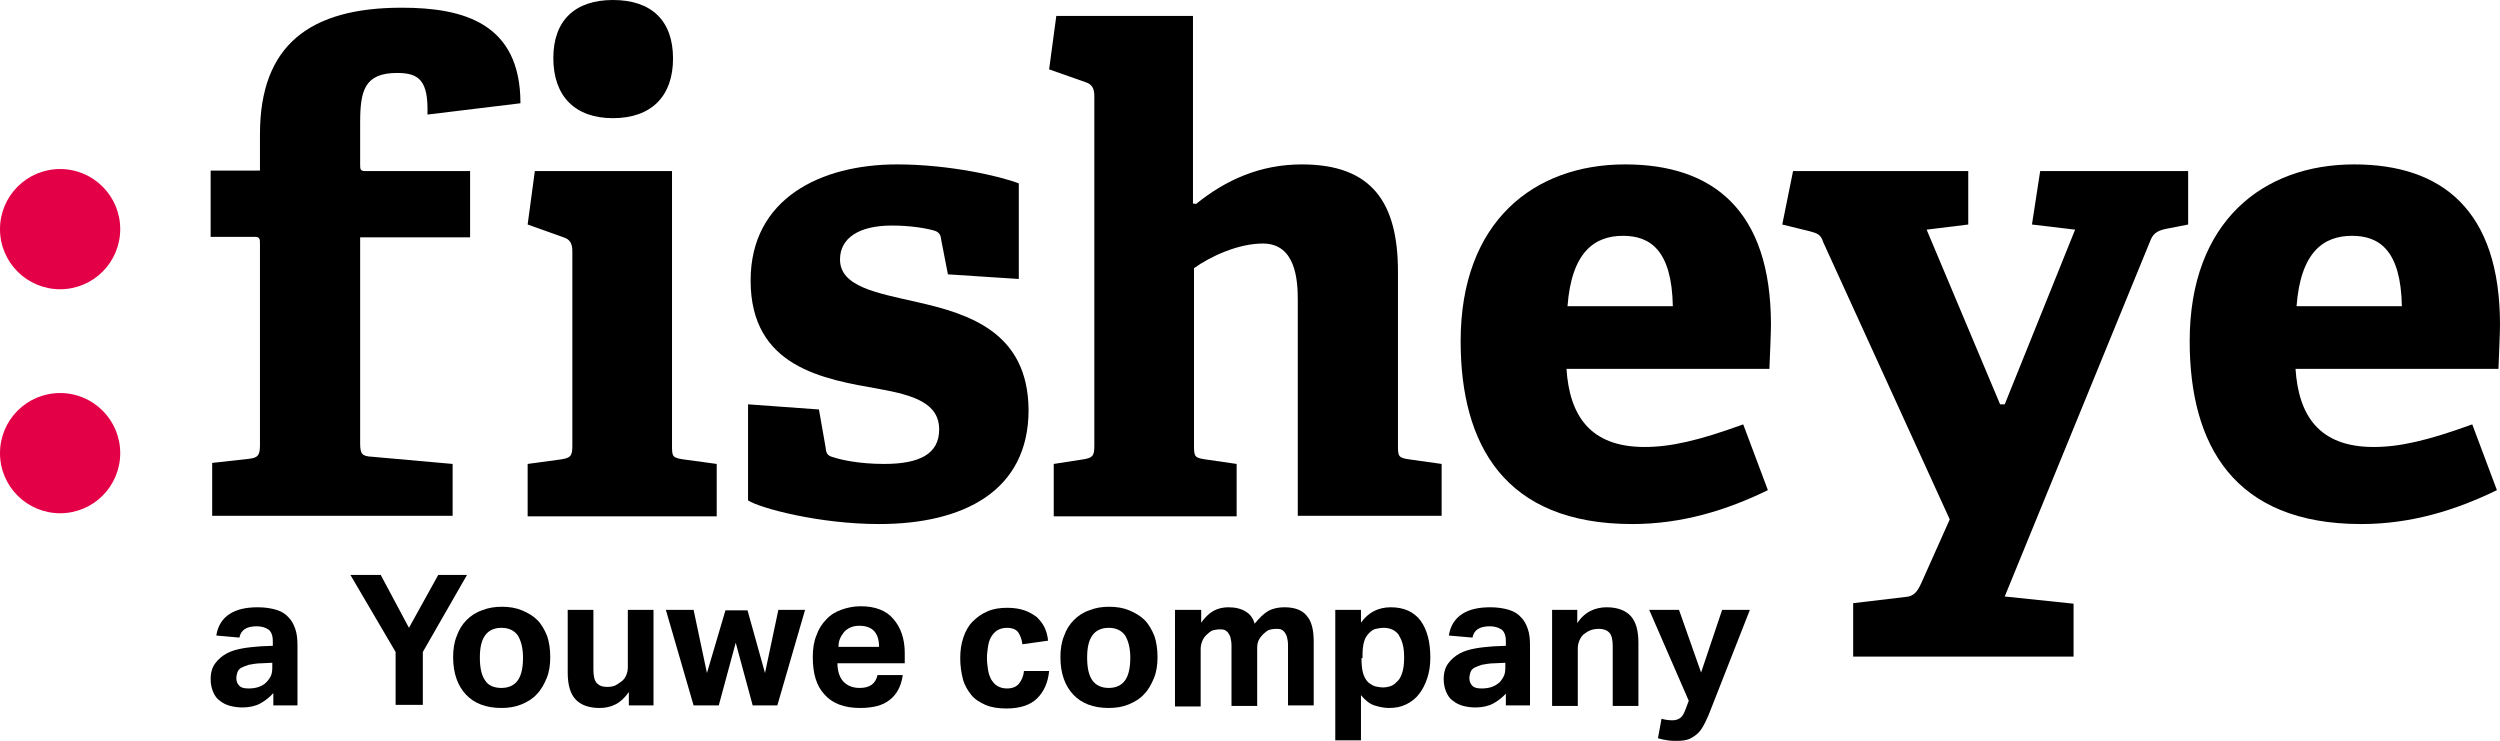 <?xml version="1.0" encoding="utf-8"?>
<!-- Generator: Adobe Illustrator 25.3.1, SVG Export Plug-In . SVG Version: 6.00 Build 0)  -->
<svg version="1.1" id="Layer_1" xmlns="http://www.w3.org/2000/svg" xmlns:xlink="http://www.w3.org/1999/xlink" x="0px" y="0px"
	 viewBox="0 0 486.6 144.2" style="enable-background:new 0 0 486.6 144.2;" xml:space="preserve">
<style type="text/css">
	.st0{fill:none;}
	.st1{fill:#E40046;}
</style>
<g>
	<g>
		<g>
			<path class="st0" d="M315.9,45.9c-5.5,0-10.1,3.1-10.8,13.7h20.5C325.5,48.7,321.2,45.9,315.9,45.9z"/>
			<path class="st0" d="M457.8,45.9c-5.5,0-10.1,3.1-10.8,13.7h20.5C467.3,48.7,463.1,45.9,457.8,45.9z"/>
			<ellipse class="st1" cx="11.7" cy="44.6" rx="11.7" ry="11.7"/>
			<ellipse class="st1" cx="11.7" cy="88.2" rx="11.7" ry="11.7"/>
		</g>
		<path d="M101.3,20.1c0-15.6-11.1-18.6-23.1-18.6c-17.8,0-27.6,7.2-27.6,24.6v7.1H41v12.9h8.6c1,0,1,0.5,1,1.3v39.2
			c0,1.9-0.3,2.5-2.1,2.7l-7.2,0.8v10.3h46.8V90.3l-15.7-1.4c-1.9-0.1-2.3-0.5-2.3-2.6V46.2h21.4V33.3H71.1c-1,0-1-0.4-1-1.3v-8.1
			c0-6.2,0.8-9.7,7.2-9.7c4.3,0,6.1,1.5,5.9,8.1L101.3,20.1z"/>
		<path d="M119.3,23c7.5,0,11.7-4.3,11.7-11.6C131,4,126.8,0,119.3,0c-7.4,0-11.6,4-11.6,11.3C107.7,18.7,111.9,23,119.3,23z"/>
		<path d="M130.8,86.8V33.3h-26.7l-1.4,10.4l7,2.5c1.3,0.4,1.7,1.3,1.7,2.7v37.9c0,1.9-0.3,2.3-2.1,2.6l-6.6,0.9v10.2h36.8V90.3
			l-6.6-0.9C130.9,89.1,130.8,88.8,130.8,86.8z"/>
		<path d="M178.5,58.8c-7.9-1.8-15-3-15-8.3c0-4.1,3.6-6.6,10.1-6.6c3.5,0,6.6,0.5,8.3,1c0.9,0.3,1.2,0.8,1.3,1.8l1.3,6.7l13.8,0.9
			V35.7c-3.6-1.4-13.5-3.7-23.7-3.7c-14.8,0-28.5,6.6-28.5,22.6c0,16.9,14.2,19.2,25,21.1c6.6,1.2,11.7,2.7,11.7,7.9
			c0,4.8-3.9,6.7-10.7,6.7c-4.9,0-8.4-0.8-9.9-1.3c-1.2-0.3-1.4-0.8-1.5-1.9l-1.3-7.4l-13.8-1v18.7c2.3,1.5,13.8,4.6,25.5,4.6
			c16.4,0,29.1-6.4,29.1-22.2C200.1,64.7,188.7,61.1,178.5,58.8z"/>
		<path d="M272.1,86.8V52.9c0-13.4-5-20.9-18.7-20.9c-8.1,0-14.8,3-20.6,7.7l-0.6-0.1V3.1h-26.6l-1.4,10.4l7.1,2.5
			c1.3,0.4,1.7,1.3,1.7,2.7v68.1c0,1.9-0.3,2.3-2.1,2.6l-5.8,0.9v10.2h35.6V90.3l-6.2-0.9c-1.9-0.3-2.1-0.5-2.1-2.6V52.2
			c3.2-2.3,8.6-4.8,13.4-4.8c6.4,0,6.8,7.1,6.8,11v42h28V90.3l-6.4-0.9C272.2,89.1,272.1,88.8,272.1,86.8z"/>
		<path d="M316.3,32c-17.7,0-32,11.1-32,34.4c0,20.1,8.5,35.6,33.4,35.6c9.7,0,18.4-2.7,26.4-6.6l-4.8-12.8
			c-8.8,3.2-14.2,4.4-19.2,4.4c-10.6,0-14.6-6.1-15.2-15.2h39.5c0.1-2.6,0.3-7.1,0.3-8.6C344.7,40.9,333.4,32,316.3,32z M305.1,59.6
			c0.8-10.6,5.3-13.7,10.8-13.7c5.3,0,9.5,2.8,9.7,13.7H305.1z"/>
		<path d="M395.5,43.7l8.4,1l-13.7,34h-0.9l-14.3-34l8.1-1V33.3H349l-2.1,10.4l5.3,1.3c1.5,0.4,2.2,0.6,2.7,2.2l24.6,53.9l-5.5,12.3
			c-0.8,1.8-1.5,2.7-3.2,2.8l-10.1,1.2v10.4h42.9v-10.3l-13.4-1.4l28.4-69.4c0.6-1.5,1.7-1.9,3.2-2.2l4.1-0.8V33.3h-28.8L395.5,43.7
			z"/>
		<path d="M486.6,63.2c0-22.3-11.3-31.2-28.4-31.2c-17.7,0-32,11.1-32,34.4c0,20.1,8.5,35.6,33.4,35.6c9.7,0,18.4-2.7,26.4-6.6
			l-4.8-12.8C472.4,85.8,467,87,462,87c-10.6,0-14.6-6.1-15.2-15.2h39.5C486.4,69.2,486.6,64.7,486.6,63.2z M447,59.6
			c0.8-10.6,5.3-13.7,10.8-13.7c5.3,0,9.5,2.8,9.7,13.7H447z"/>
	</g>
	<g>
		<path d="M53.2,134.9c-0.7,0.8-1.6,1.5-2.5,2c-0.9,0.5-2.1,0.8-3.5,0.8c-0.8,0-1.6-0.1-2.4-0.3c-0.7-0.2-1.4-0.5-2-1
			c-0.6-0.4-1-1-1.3-1.7c-0.3-0.7-0.5-1.5-0.5-2.5c0-1.3,0.3-2.3,0.9-3.1c0.6-0.8,1.3-1.4,2.2-1.9s2-0.8,3.1-1
			c1.1-0.2,2.3-0.3,3.5-0.4l2.4-0.1v-0.9c0-1.1-0.3-1.9-0.9-2.3c-0.6-0.4-1.4-0.6-2.2-0.6c-2,0-3.1,0.7-3.4,2.2l-4.5-0.4
			c0.3-1.9,1.2-3.3,2.6-4.2s3.2-1.3,5.5-1.3c1.4,0,2.6,0.2,3.6,0.5c1,0.3,1.8,0.8,2.4,1.5c0.6,0.6,1,1.4,1.3,2.3s0.4,1.9,0.4,3.1
			v11.7h-4.7V134.9z M53.1,129l-2.2,0.1c-1,0-1.9,0.2-2.5,0.3c-0.6,0.2-1.1,0.4-1.5,0.6c-0.3,0.2-0.6,0.5-0.7,0.9
			c-0.1,0.3-0.2,0.7-0.2,1.1c0,0.6,0.2,1.1,0.6,1.5s1,0.5,1.8,0.5c1.3,0,2.3-0.3,3.1-0.9c0.4-0.3,0.8-0.8,1.1-1.3
			c0.3-0.5,0.4-1.1,0.4-1.9V129z"/>
		<path d="M77,126.9l-8.8-15h5.9l5.5,10.3l5.7-10.3h5.6l-8.6,15v10.3H77V126.9z"/>
		<path d="M97.6,137.8c-3,0-5.3-0.9-6.9-2.6c-1.6-1.7-2.5-4.1-2.5-7.3c0-1.5,0.2-2.9,0.7-4.1c0.4-1.2,1.1-2.3,1.9-3.1
			c0.8-0.8,1.8-1.5,3-1.9c1.2-0.5,2.5-0.7,3.9-0.7c1.4,0,2.7,0.2,3.9,0.7c1.2,0.5,2.2,1.1,3,1.9c0.8,0.8,1.4,1.9,1.9,3.1
			c0.4,1.2,0.6,2.6,0.6,4.1c0,1.5-0.2,2.9-0.7,4.1s-1.1,2.3-1.9,3.1c-0.8,0.9-1.8,1.5-3,2C100.3,137.6,99,137.8,97.6,137.8z
			 M97.6,133.9c1.4,0,2.5-0.5,3.2-1.5c0.7-1,1-2.5,1-4.4c0-1.9-0.4-3.3-1-4.3c-0.7-1-1.8-1.5-3.2-1.5s-2.5,0.5-3.2,1.5
			c-0.7,1-1,2.4-1,4.3c0,1.9,0.3,3.4,1,4.4C95,133.4,96.1,133.9,97.6,133.9z"/>
		<path d="M110.5,118.7h5v11.6c0,1.3,0.2,2.2,0.7,2.7c0.5,0.5,1.1,0.7,2,0.7c0.6,0,1.2-0.1,1.6-0.3c0.4-0.2,0.8-0.5,1.2-0.8
			c0.4-0.3,0.7-0.7,0.9-1.2c0.2-0.5,0.3-1,0.3-1.5v-11.2h5v18.6h-4.8v-2.6c-0.8,1.1-1.6,1.9-2.6,2.4s-2,0.7-3.1,0.7
			c-2.1,0-3.7-0.6-4.7-1.7c-1-1.1-1.5-2.8-1.5-5.2V118.7z"/>
		<path d="M129.6,118.7h5.4l2.6,12.3l3.6-12.2h4.3l3.4,12.2l2.6-12.3h5.2l-5.4,18.6h-4.8l-3.3-12.2l-3.3,12.2H135L129.6,118.7z"/>
		<path d="M175.7,131.5c-0.3,2.1-1.2,3.7-2.5,4.7c-1.3,1.1-3.3,1.6-5.8,1.6c-3.1,0-5.4-0.9-6.9-2.6c-1.6-1.7-2.3-4.1-2.3-7.3
			c0-1.6,0.2-3,0.7-4.2c0.4-1.2,1.1-2.3,1.9-3.1c0.8-0.9,1.8-1.5,2.9-1.9c1.1-0.4,2.4-0.7,3.8-0.7c2.8,0,5,0.8,6.4,2.5
			c1.4,1.6,2.2,3.8,2.2,6.6v2H163c0,1.5,0.4,2.7,1.1,3.5c0.7,0.8,1.8,1.3,3.2,1.3c2,0,3.1-0.8,3.5-2.5H175.7z M171.1,125.9
			c0-1.3-0.3-2.3-0.9-3c-0.6-0.7-1.6-1.1-2.9-1.1c-0.7,0-1.2,0.1-1.7,0.3c-0.5,0.2-0.9,0.5-1.3,0.9c-0.3,0.4-0.6,0.8-0.8,1.3
			c-0.2,0.5-0.3,1-0.3,1.6H171.1z"/>
		<path d="M204.2,130.6c-0.2,2.2-1,4-2.3,5.3s-3.3,2-6,2c-1.6,0-2.9-0.2-4.1-0.7c-1.1-0.5-2.1-1.1-2.8-2c-0.7-0.9-1.3-1.9-1.6-3.1
			s-0.5-2.5-0.5-4s0.2-2.8,0.6-4c0.4-1.2,1-2.3,1.8-3.1s1.7-1.5,2.9-2c1.1-0.5,2.4-0.7,3.9-0.7c1.3,0,2.4,0.2,3.3,0.5
			c0.9,0.3,1.7,0.8,2.4,1.3c0.6,0.6,1.1,1.2,1.5,2s0.6,1.7,0.7,2.6l-5,0.7c-0.1-0.9-0.4-1.7-0.8-2.3s-1.2-0.9-2.2-0.9
			c-0.8,0-1.4,0.2-1.9,0.5c-0.5,0.3-0.9,0.8-1.2,1.3c-0.3,0.5-0.5,1.2-0.6,1.9c-0.1,0.7-0.2,1.4-0.2,2.2c0,0.8,0.1,1.5,0.2,2.2
			c0.1,0.7,0.3,1.3,0.6,1.9c0.3,0.5,0.7,1,1.2,1.3s1.1,0.5,1.9,0.5c1,0,1.8-0.3,2.3-0.9c0.5-0.6,0.9-1.4,1-2.5H204.2z"/>
		<path d="M215.8,137.8c-3,0-5.3-0.9-6.9-2.6c-1.6-1.7-2.5-4.1-2.5-7.3c0-1.5,0.2-2.9,0.7-4.1c0.4-1.2,1.1-2.3,1.9-3.1
			c0.8-0.8,1.8-1.5,3-1.9c1.2-0.5,2.5-0.7,3.9-0.7c1.4,0,2.7,0.2,3.9,0.7c1.2,0.5,2.2,1.1,3,1.9c0.8,0.8,1.4,1.9,1.9,3.1
			c0.4,1.2,0.6,2.6,0.6,4.1c0,1.5-0.2,2.9-0.7,4.1s-1.1,2.3-1.9,3.1c-0.8,0.9-1.8,1.5-3,2C218.5,137.6,217.2,137.8,215.8,137.8z
			 M215.8,133.9c1.4,0,2.5-0.5,3.2-1.5c0.7-1,1-2.5,1-4.4c0-1.9-0.4-3.3-1-4.3c-0.7-1-1.8-1.5-3.2-1.5s-2.5,0.5-3.2,1.5
			c-0.7,1-1,2.4-1,4.3c0,1.9,0.3,3.4,1,4.4C213.3,133.4,214.4,133.9,215.8,133.9z"/>
		<path d="M229,118.7h4.8v2.5c0.7-1,1.5-1.8,2.4-2.3c0.9-0.5,1.9-0.7,2.9-0.7c1.4,0,2.5,0.3,3.3,0.8c0.9,0.5,1.5,1.3,1.8,2.4
			c0.9-1.1,1.8-2,2.7-2.5c0.9-0.5,2-0.7,3.1-0.7c1.9,0,3.4,0.5,4.3,1.6c1,1.1,1.4,2.8,1.4,5.1v12.4h-5v-11.7c0-0.7-0.1-1.2-0.2-1.6
			c-0.1-0.4-0.3-0.7-0.5-1c-0.2-0.2-0.4-0.4-0.7-0.5c-0.3-0.1-0.6-0.1-0.9-0.1c-0.5,0-1,0.1-1.4,0.2c-0.4,0.2-0.8,0.5-1.2,0.9
			c-0.3,0.3-0.6,0.7-0.8,1.1c-0.2,0.4-0.3,0.9-0.3,1.4v11.4h-5v-11.7c0-0.7-0.1-1.2-0.2-1.6c-0.1-0.4-0.3-0.7-0.5-1
			c-0.2-0.2-0.4-0.4-0.7-0.5c-0.3-0.1-0.6-0.1-0.9-0.1c-0.5,0-1,0.1-1.4,0.2c-0.4,0.2-0.8,0.5-1.2,0.9c-0.3,0.3-0.6,0.7-0.8,1.2
			c-0.2,0.5-0.3,1-0.3,1.5v11.2h-5V118.7z"/>
		<path d="M260.1,118.7h4.8v2.5c1.4-2,3.4-3,5.8-3c2.6,0,4.5,0.9,5.8,2.6c1.3,1.8,1.9,4.2,1.9,7.2c0,1.5-0.2,2.8-0.6,4
			c-0.4,1.2-0.9,2.2-1.6,3.1s-1.5,1.5-2.5,2c-1,0.5-2.1,0.7-3.4,0.7c-0.9,0-1.8-0.2-2.8-0.5c-0.9-0.3-1.8-1-2.6-2v8.8h-5V118.7z
			 M265,128.1c0,1.2,0.1,2.2,0.3,2.9s0.5,1.3,1,1.8c0.5,0.4,1,0.7,1.4,0.8c0.5,0.1,1,0.2,1.5,0.2c0.5,0,1.1-0.1,1.6-0.3
			c0.5-0.2,0.9-0.6,1.3-1s0.7-1.1,0.9-1.8c0.2-0.7,0.3-1.6,0.3-2.7c0-1.1-0.1-2-0.3-2.7s-0.5-1.3-0.8-1.8c-0.4-0.5-0.8-0.8-1.3-1
			c-0.5-0.2-1-0.3-1.5-0.3c-0.6,0-1.1,0.1-1.6,0.2s-0.9,0.4-1.3,0.8c-0.5,0.5-0.8,1-1,1.7c-0.2,0.7-0.3,1.6-0.3,2.6V128.1z"/>
		<path d="M293.2,134.9c-0.7,0.8-1.6,1.5-2.5,2c-0.9,0.5-2.1,0.8-3.5,0.8c-0.8,0-1.6-0.1-2.4-0.3c-0.7-0.2-1.4-0.5-2-1
			c-0.6-0.4-1-1-1.3-1.7c-0.3-0.7-0.5-1.5-0.5-2.5c0-1.3,0.3-2.3,0.9-3.1c0.6-0.8,1.3-1.4,2.2-1.9s2-0.8,3.1-1
			c1.1-0.2,2.3-0.3,3.5-0.4l2.4-0.1v-0.9c0-1.1-0.3-1.9-0.9-2.3s-1.4-0.6-2.2-0.6c-2,0-3.1,0.7-3.4,2.2l-4.6-0.4
			c0.3-1.9,1.2-3.3,2.6-4.2c1.4-0.9,3.2-1.3,5.5-1.3c1.4,0,2.6,0.2,3.6,0.5c1,0.3,1.8,0.8,2.4,1.5c0.6,0.6,1,1.4,1.3,2.3
			c0.3,0.9,0.4,1.9,0.4,3.1v11.7h-4.7V134.9z M293.1,129l-2.2,0.1c-1,0-1.9,0.2-2.5,0.3c-0.6,0.2-1.1,0.4-1.5,0.6
			c-0.3,0.2-0.6,0.5-0.7,0.9c-0.1,0.3-0.2,0.7-0.2,1.1c0,0.6,0.2,1.1,0.6,1.5c0.4,0.4,1,0.5,1.8,0.5c1.3,0,2.3-0.3,3.1-0.9
			c0.5-0.3,0.8-0.8,1.1-1.3s0.4-1.1,0.4-1.9V129z"/>
		<path d="M302.2,118.7h4.8v2.6c0.7-1.1,1.6-1.9,2.6-2.4c1-0.5,2.1-0.7,3.1-0.7c2.1,0,3.7,0.6,4.7,1.7c1,1.1,1.5,2.8,1.5,5.2v12.3
			h-5v-11.6c0-1.3-0.2-2.2-0.7-2.7c-0.5-0.5-1.2-0.7-2-0.7c-0.6,0-1.2,0.1-1.7,0.3c-0.5,0.2-0.9,0.5-1.3,0.8
			c-0.3,0.3-0.6,0.7-0.8,1.2c-0.2,0.5-0.3,1-0.3,1.5v11.2h-5V118.7z"/>
		<path d="M323.4,139.9c0.7,0.2,1.4,0.3,2.1,0.3c0.7,0,1.2-0.2,1.6-0.5c0.4-0.3,0.7-0.9,1-1.7l0.6-1.6l-7.7-17.7h5.8l4.3,12.2
			l4.1-12.2h5.4l-7.5,19.1c-0.4,1.1-0.8,2-1.2,2.8c-0.4,0.8-0.8,1.5-1.3,2s-1.1,0.9-1.7,1.2c-0.7,0.3-1.5,0.4-2.5,0.4
			c-0.6,0-1.2,0-1.8-0.1s-1.2-0.2-1.9-0.4L323.4,139.9z"/>
	</g>
</g>
</svg>
